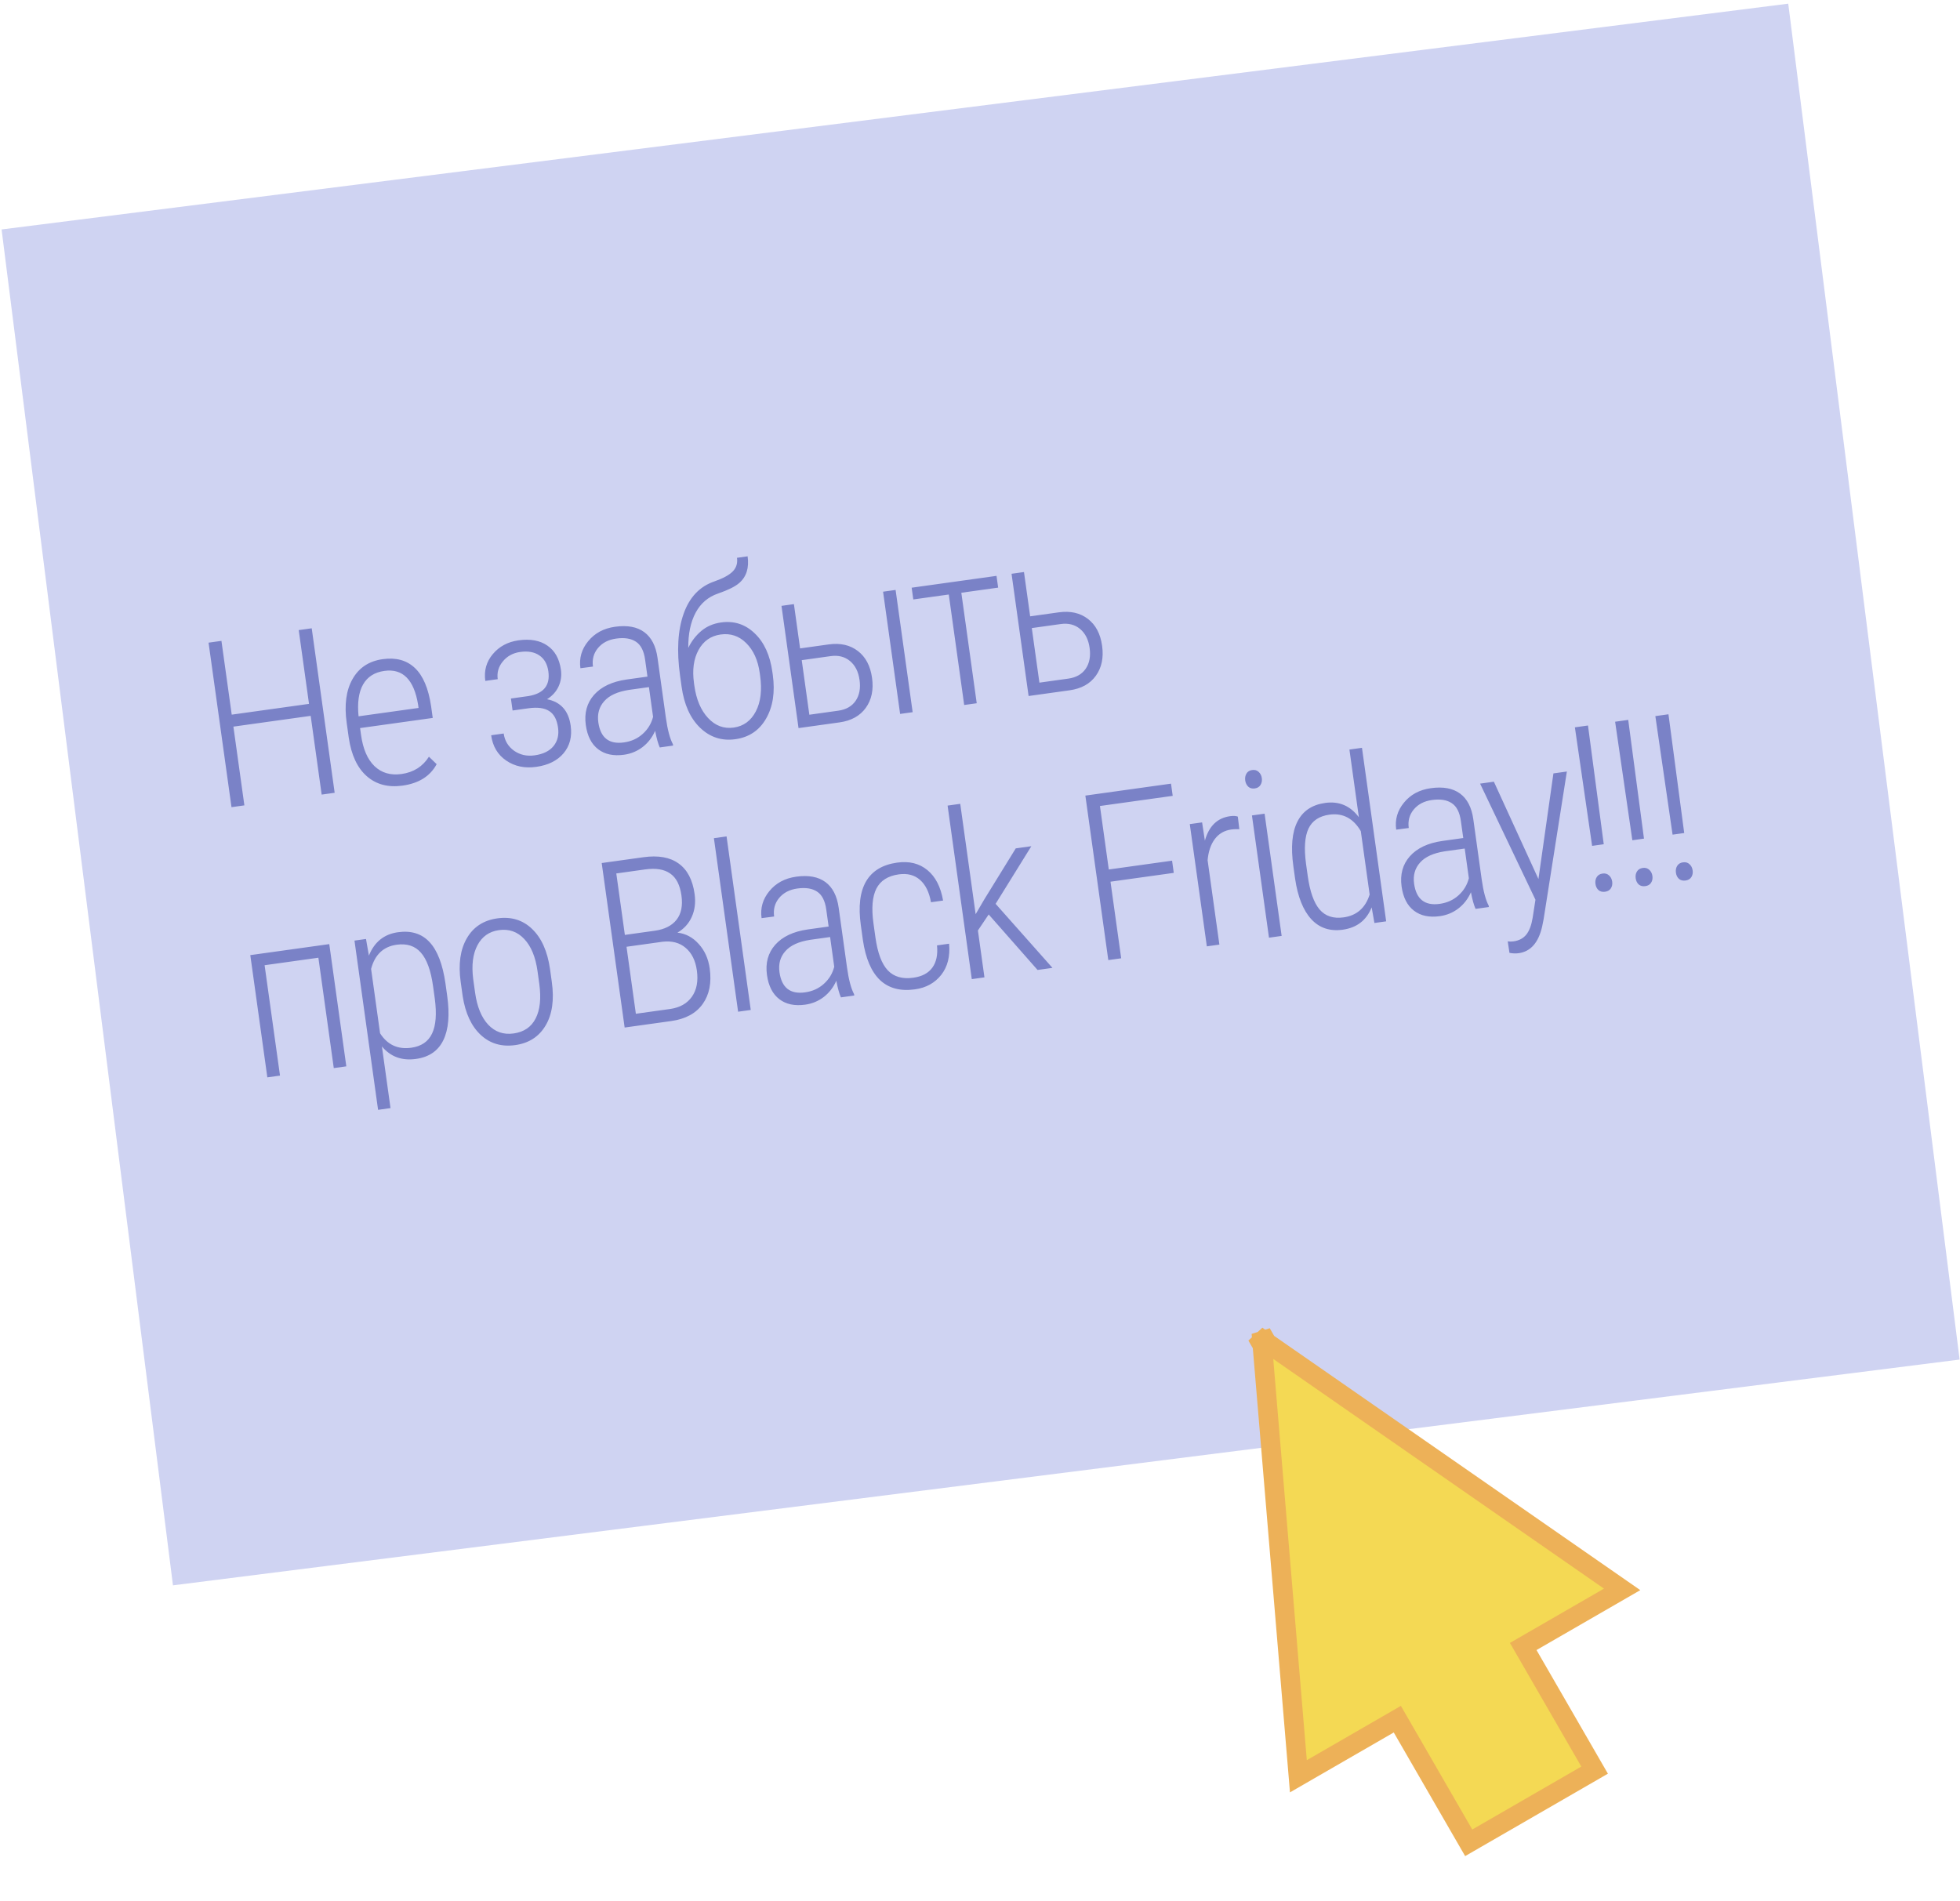 <?xml version="1.0" encoding="UTF-8"?> <svg xmlns="http://www.w3.org/2000/svg" width="302" height="293" viewBox="0 0 302 293" fill="none"> <rect x="0.245" y="35.358" width="277.481" height="210.601" transform="rotate(-7.203 0.245 35.358)" fill="#CFD3F2"></rect> <path d="M51.565 122.166L49.563 122.445L47.87 110.311L35.962 111.971L37.654 124.106L35.67 124.383L32.135 99.034L34.119 98.757L35.705 110.126L47.613 108.465L46.028 97.097L48.03 96.818L51.565 122.166ZM62.026 121.062C59.809 121.371 57.973 120.888 56.517 119.612C55.061 118.336 54.134 116.359 53.737 113.681L53.417 111.383C53.032 108.621 53.333 106.372 54.322 104.637C55.309 102.89 56.858 101.869 58.971 101.575C61.013 101.29 62.662 101.74 63.916 102.926C65.181 104.11 66.017 106.076 66.424 108.824L66.677 110.634L55.482 112.195L55.63 113.257C55.932 115.416 56.622 117.018 57.703 118.062C58.795 119.105 60.182 119.509 61.865 119.274C63.722 119.015 65.13 118.127 66.09 116.608L67.28 117.756C66.284 119.61 64.533 120.712 62.026 121.062ZM59.223 103.385C57.703 103.597 56.606 104.3 55.932 105.495C55.269 106.676 55.04 108.305 55.247 110.382L64.492 109.093L64.421 108.588C63.788 104.725 62.055 102.99 59.223 103.385ZM84.493 103.464C84.336 102.338 83.872 101.515 83.101 100.996C82.343 100.474 81.359 100.298 80.152 100.466C79.038 100.622 78.147 101.107 77.48 101.922C76.811 102.725 76.548 103.637 76.691 104.659L74.775 104.926C74.555 103.347 74.943 101.968 75.938 100.788C76.933 99.608 78.254 98.903 79.902 98.673C81.725 98.419 83.206 98.692 84.347 99.491C85.498 100.277 86.191 101.517 86.428 103.212C86.554 104.117 86.436 104.968 86.074 105.764C85.711 106.56 85.118 107.222 84.292 107.751C86.397 108.168 87.61 109.525 87.93 111.823C88.165 113.506 87.801 114.923 86.837 116.075C85.872 117.216 84.467 117.915 82.622 118.172C80.846 118.42 79.304 118.096 77.996 117.202C76.688 116.308 75.915 115.007 75.677 113.301L77.61 113.032C77.765 114.146 78.297 115.03 79.204 115.685C80.122 116.326 81.179 116.563 82.374 116.396C83.686 116.213 84.655 115.741 85.282 114.979C85.908 114.205 86.142 113.256 85.985 112.13C85.811 110.876 85.348 110.018 84.597 109.555C83.858 109.09 82.809 108.952 81.451 109.142L78.979 109.486L78.722 107.641L81.385 107.269C83.758 106.891 84.794 105.623 84.493 103.464ZM101.658 115.18C101.4 114.601 101.162 113.746 100.945 112.617C100.496 113.638 99.85 114.474 99.006 115.124C98.171 115.761 97.221 116.154 96.153 116.303C94.528 116.529 93.199 116.247 92.166 115.457C91.132 114.666 90.498 113.423 90.261 111.729C90.004 109.883 90.427 108.334 91.53 107.079C92.644 105.823 94.309 105.035 96.525 104.714L99.763 104.263L99.396 101.634C99.208 100.288 98.737 99.371 97.983 98.885C97.239 98.385 96.223 98.225 94.935 98.405C93.739 98.572 92.807 99.056 92.138 99.86C91.469 100.663 91.212 101.616 91.365 102.718L89.43 102.971C89.215 101.427 89.613 100.04 90.625 98.811C91.635 97.569 93.016 96.826 94.769 96.582C96.661 96.318 98.161 96.594 99.268 97.41C100.376 98.226 101.057 99.545 101.311 101.367L102.6 110.611C102.858 112.457 103.219 113.814 103.683 114.684L103.712 114.893L101.658 115.18ZM96.137 114.406C97.274 114.247 98.237 113.811 99.025 113.098C99.824 112.383 100.358 111.504 100.627 110.461L99.988 105.882L96.924 106.309C95.163 106.578 93.889 107.158 93.103 108.049C92.314 108.928 92.01 110.012 92.189 111.3C92.523 113.691 93.839 114.726 96.137 114.406ZM111.095 95.92C113.103 95.64 114.832 96.198 116.28 97.593C117.739 98.975 118.65 100.966 119.012 103.566L119.071 103.984C119.441 106.642 119.098 108.89 118.041 110.73C116.995 112.556 115.415 113.616 113.303 113.911C111.214 114.202 109.404 113.614 107.874 112.148C106.356 110.679 105.405 108.57 105.022 105.819L104.784 104.113C104.251 100.294 104.435 97.115 105.335 94.576C106.235 92.037 107.803 90.38 110.037 89.607C111.436 89.117 112.398 88.592 112.924 88.033C113.461 87.473 113.672 86.781 113.557 85.957L115.194 85.729C115.443 87.516 115.008 88.891 113.887 89.851C113.276 90.386 112.197 90.921 110.65 91.457C109.114 91.978 107.956 92.968 107.178 94.426C106.409 95.87 106.033 97.673 106.051 99.836C106.546 98.809 107.212 97.941 108.048 97.233C108.896 96.523 109.912 96.085 111.095 95.92ZM111.034 97.775C109.526 97.985 108.394 98.776 107.638 100.147C106.883 101.519 106.647 103.22 106.93 105.251L106.988 105.669C107.285 107.793 107.989 109.452 109.102 110.645C110.215 111.839 111.532 112.33 113.053 112.118C114.561 111.907 115.694 111.081 116.452 109.638C117.209 108.195 117.431 106.354 117.119 104.114L117.061 103.696C116.787 101.735 116.094 100.204 114.983 99.105C113.883 98.004 112.567 97.561 111.034 97.775ZM123.279 99.918L127.684 99.304C129.471 99.055 130.968 99.39 132.173 100.311C133.378 101.231 134.109 102.614 134.367 104.46C134.622 106.293 134.299 107.835 133.397 109.085C132.504 110.322 131.158 111.066 129.359 111.317L123.04 112.198L120.413 93.361L122.328 93.094L123.279 99.918ZM123.532 101.729L124.705 110.138L129.144 109.518C130.363 109.349 131.262 108.839 131.841 107.989C132.421 107.139 132.621 106.07 132.441 104.781C132.263 103.505 131.773 102.532 130.969 101.863C130.166 101.194 129.173 100.942 127.989 101.107L123.532 101.729ZM140.623 109.746L138.691 110.015L136.064 91.178L137.996 90.908L140.623 109.746ZM153.797 90.551L148.122 91.342L150.496 108.369L148.564 108.638L146.189 91.612L140.722 92.374L140.47 90.563L153.545 88.74L153.797 90.551ZM158.728 94.974L163.133 94.36C164.92 94.111 166.417 94.446 167.622 95.367C168.827 96.287 169.558 97.67 169.815 99.516C170.071 101.35 169.748 102.891 168.845 104.141C167.953 105.378 166.607 106.122 164.808 106.373L158.488 107.254L155.861 88.417L157.776 88.15L158.728 94.974ZM158.981 96.785L160.153 105.194L164.593 104.575C165.812 104.405 166.711 103.895 167.29 103.045C167.87 102.195 168.07 101.126 167.89 99.838C167.712 98.561 167.221 97.588 166.418 96.919C165.615 96.25 164.621 95.998 163.438 96.163L158.981 96.785ZM53.362 164.322L51.429 164.591L49.057 147.582L40.77 148.738L43.142 165.747L41.193 166.019L38.566 147.182L50.735 145.485L53.362 164.322ZM68.904 153.458C69.309 156.359 69.112 158.635 68.312 160.285C67.513 161.934 66.109 162.899 64.101 163.179C61.919 163.483 60.167 162.84 58.845 161.25L60.171 170.756L58.256 171.023L54.618 144.943L56.394 144.695L56.841 147.26C57.683 145.155 59.178 143.952 61.325 143.653C63.356 143.369 64.977 143.877 66.187 145.175C67.398 146.474 68.215 148.602 68.64 151.56L68.904 153.458ZM66.727 151.969C66.39 149.555 65.765 147.831 64.852 146.799C63.95 145.765 62.705 145.359 61.115 145.581C59.072 145.866 57.76 147.108 57.179 149.307L58.563 159.23C59.698 161.001 61.298 161.742 63.364 161.454C64.919 161.237 65.989 160.508 66.573 159.267C67.169 158.024 67.307 156.218 66.989 153.849L66.727 151.969ZM70.981 151.287C70.602 148.571 70.918 146.338 71.928 144.588C72.938 142.838 74.505 141.815 76.629 141.518C78.765 141.221 80.55 141.764 81.986 143.15C83.433 144.533 84.353 146.588 84.745 149.314L85.024 151.316C85.409 154.078 85.089 156.318 84.062 158.035C83.047 159.75 81.489 160.754 79.388 161.047C77.288 161.34 75.517 160.818 74.076 159.481C72.635 158.143 71.707 156.155 71.292 153.515L70.981 151.287ZM73.203 152.965C73.506 155.135 74.179 156.78 75.222 157.901C76.278 159.02 77.583 159.471 79.138 159.254C80.728 159.032 81.858 158.265 82.527 156.953C83.207 155.64 83.398 153.868 83.099 151.638L82.82 149.636C82.517 147.465 81.838 145.821 80.783 144.702C79.726 143.571 78.425 143.114 76.882 143.329C75.385 143.538 74.28 144.313 73.568 145.655C72.856 146.996 72.637 148.737 72.912 150.875L73.203 152.965ZM96.247 158.341L92.712 132.992L99.136 132.097C101.423 131.778 103.231 132.099 104.56 133.062C105.899 134.011 106.721 135.576 107.025 137.758C107.207 139.058 107.063 140.232 106.593 141.28C106.124 142.327 105.386 143.14 104.378 143.718C105.652 143.86 106.745 144.441 107.656 145.462C108.577 146.469 109.143 147.727 109.354 149.236C109.661 151.442 109.301 153.267 108.272 154.712C107.242 156.157 105.62 157.034 103.403 157.343L96.247 158.341ZM96.535 145.895L97.975 156.219L103.232 155.485C104.741 155.275 105.866 154.645 106.607 153.595C107.348 152.545 107.604 151.196 107.374 149.548C107.16 148.016 106.584 146.854 105.645 146.062C104.718 145.268 103.533 144.954 102.089 145.12L96.535 145.895ZM96.28 144.067L100.894 143.423C102.402 143.213 103.519 142.649 104.243 141.732C104.967 140.814 105.219 139.566 104.998 137.988C104.773 136.375 104.196 135.248 103.267 134.609C102.348 133.956 101.058 133.745 99.399 133.977L94.959 134.596L96.28 144.067ZM115.678 155.631L113.728 155.903L109.999 129.162L111.949 128.89L115.678 155.631ZM129.572 153.693C129.314 153.114 129.076 152.26 128.86 151.13C128.411 152.152 127.764 152.987 126.92 153.637C126.086 154.274 125.135 154.667 124.067 154.816C122.442 155.043 121.113 154.761 120.08 153.97C119.047 153.179 118.412 151.937 118.176 150.242C117.918 148.397 118.341 146.847 119.444 145.593C120.559 144.337 122.224 143.549 124.439 143.228L127.677 142.776L127.31 140.147C127.123 138.801 126.652 137.885 125.898 137.398C125.153 136.899 124.137 136.739 122.849 136.918C121.653 137.085 120.721 137.57 120.052 138.373C119.383 139.176 119.126 140.129 119.28 141.232L117.345 141.484C117.129 139.94 117.528 138.554 118.539 137.324C119.55 136.083 120.931 135.34 122.683 135.095C124.575 134.832 126.075 135.108 127.183 135.923C128.29 136.739 128.971 138.058 129.225 139.88L130.515 149.125C130.772 150.97 131.133 152.328 131.597 153.198L131.627 153.407L129.572 153.693ZM124.051 152.919C125.188 152.761 126.151 152.325 126.939 151.611C127.739 150.896 128.273 150.017 128.541 148.974L127.903 144.395L124.839 144.823C123.078 145.092 121.804 145.672 121.017 146.563C120.228 147.442 119.924 148.525 120.104 149.814C120.437 152.205 121.753 153.24 124.051 152.919ZM140.723 150.665C142.07 150.477 143.05 149.956 143.664 149.101C144.279 148.247 144.516 147.107 144.377 145.683L146.239 145.423C146.415 147.363 146.011 148.963 145.028 150.224C144.043 151.474 142.691 152.219 140.973 152.458C138.733 152.771 136.939 152.293 135.591 151.026C134.253 149.745 133.375 147.696 132.959 144.879L132.638 142.581C132.237 139.703 132.503 137.453 133.437 135.832C134.382 134.209 135.98 133.241 138.232 132.927C140.1 132.666 141.657 133.053 142.901 134.086C144.144 135.108 144.948 136.67 145.312 138.773L143.449 139.033C143.174 137.485 142.612 136.339 141.763 135.594C140.912 134.837 139.819 134.552 138.484 134.738C136.813 134.971 135.661 135.705 135.029 136.941C134.408 138.175 134.261 139.959 134.586 142.292L134.885 144.433C135.221 146.847 135.861 148.551 136.804 149.543C137.745 150.524 139.052 150.898 140.723 150.665ZM152.339 140.916L150.678 143.384L151.685 150.609L149.735 150.881L146.006 124.14L147.956 123.868L150.328 140.877L151.661 138.597L156.509 130.733L158.912 130.398L153.406 139.277L162.166 149.148L159.868 149.468L152.339 140.916ZM180.857 134.508L171.107 135.867L172.754 147.671L170.769 147.948L167.234 122.599L180.43 120.759L180.693 122.639L169.481 124.203L170.845 133.987L180.595 132.627L180.857 134.508ZM190.959 127.774C190.483 127.758 190.071 127.774 189.723 127.822C188.655 127.971 187.807 128.462 187.177 129.296C186.56 130.127 186.191 131.214 186.07 132.556L187.884 145.561L185.952 145.831L183.324 126.993L185.222 126.729L185.65 129.544C186.273 127.304 187.564 126.047 189.526 125.773C190.037 125.702 190.436 125.723 190.724 125.837L190.959 127.774ZM197.478 144.223L195.528 144.495L192.901 125.658L194.851 125.386L197.478 144.223ZM191.865 120.265C191.81 119.87 191.873 119.518 192.055 119.209C192.237 118.9 192.531 118.717 192.937 118.66C193.343 118.603 193.676 118.699 193.935 118.947C194.206 119.193 194.369 119.513 194.424 119.908C194.479 120.302 194.41 120.655 194.217 120.966C194.034 121.264 193.739 121.441 193.333 121.498C192.926 121.554 192.594 121.465 192.337 121.228C192.077 120.981 191.92 120.659 191.865 120.265ZM199.283 133.482C198.872 130.534 199.079 128.245 199.905 126.616C200.729 124.974 202.157 124.012 204.188 123.729C206.323 123.431 208.053 124.166 209.376 125.934L207.922 115.505L209.854 115.236L213.583 141.977L211.773 142.229L211.348 139.822C210.549 141.814 209.065 142.962 206.894 143.265C204.91 143.541 203.29 142.998 202.035 141.635C200.792 140.27 199.965 138.203 199.555 135.432L199.283 133.482ZM201.495 134.966C201.832 137.38 202.439 139.106 203.318 140.143C204.207 141.178 205.442 141.586 207.02 141.366C209.051 141.083 210.39 139.908 211.037 137.842L209.675 128.075C208.511 126.096 206.896 125.25 204.83 125.538C203.252 125.758 202.176 126.482 201.601 127.71C201.039 128.936 200.916 130.728 201.233 133.086L201.495 134.966ZM227.356 140.056C227.098 139.477 226.86 138.623 226.643 137.493C226.194 138.514 225.548 139.35 224.704 140C223.869 140.637 222.919 141.03 221.851 141.179C220.226 141.405 218.897 141.123 217.864 140.333C216.83 139.542 216.196 138.3 215.959 136.605C215.702 134.76 216.125 133.21 217.228 131.956C218.342 130.7 220.007 129.911 222.222 129.591L225.461 129.139L225.094 126.51C224.906 125.164 224.435 124.247 223.681 123.761C222.937 123.261 221.921 123.101 220.633 123.281C219.437 123.448 218.505 123.933 217.836 124.736C217.167 125.539 216.91 126.492 217.063 127.595L215.128 127.847C214.913 126.303 215.311 124.916 216.323 123.687C217.333 122.446 218.714 121.703 220.467 121.458C222.359 121.194 223.859 121.47 224.966 122.286C226.074 123.102 226.755 124.421 227.009 126.243L228.298 135.488C228.556 137.333 228.917 138.691 229.381 139.561L229.41 139.77L227.356 140.056ZM221.835 139.282C222.972 139.123 223.935 138.687 224.723 137.974C225.522 137.259 226.056 136.38 226.325 135.337L225.686 130.758L222.622 131.185C220.861 131.455 219.587 132.035 218.801 132.925C218.012 133.804 217.708 134.888 217.887 136.176C218.221 138.567 219.537 139.603 221.835 139.282ZM237.045 135.457L239.354 119.179L241.426 118.89L237.84 141.664L237.62 142.76C237.057 145.252 235.852 146.627 234.007 146.885C233.566 146.946 233.09 146.93 232.58 146.835L232.315 145.062C232.593 145.106 232.895 145.105 233.22 145.06C234.055 144.943 234.705 144.598 235.17 144.025C235.634 143.451 235.963 142.583 236.155 141.42L236.585 138.645L228.055 120.755L230.179 120.459L237.045 135.457ZM247.108 130.096L245.315 130.346L242.661 112.08L244.68 111.799L247.108 130.096ZM245.832 136.219C245.775 135.813 245.839 135.461 246.022 135.163C246.215 134.852 246.515 134.669 246.921 134.612C247.327 134.555 247.66 134.651 247.92 134.899C248.189 135.133 248.352 135.454 248.409 135.86C248.464 136.255 248.394 136.602 248.199 136.901C248.014 137.187 247.718 137.358 247.312 137.415C246.906 137.472 246.569 137.388 246.301 137.165C246.043 136.929 245.887 136.614 245.832 136.219ZM253.307 129.231L251.514 129.481L248.86 111.216L250.879 110.934L253.307 129.231ZM252.031 135.355C251.975 134.948 252.038 134.597 252.221 134.299C252.414 133.988 252.714 133.804 253.12 133.747C253.527 133.691 253.859 133.786 254.119 134.034C254.388 134.269 254.551 134.589 254.608 134.995C254.663 135.39 254.593 135.737 254.398 136.036C254.213 136.322 253.918 136.494 253.511 136.55C253.105 136.607 252.768 136.524 252.5 136.301C252.243 136.065 252.086 135.749 252.031 135.355ZM259.506 128.367L257.713 128.617L255.059 110.351L257.079 110.069L259.506 128.367ZM258.23 134.49C258.174 134.084 258.237 133.732 258.42 133.434C258.614 133.123 258.913 132.94 259.32 132.883C259.726 132.826 260.059 132.922 260.318 133.17C260.587 133.404 260.75 133.725 260.807 134.131C260.862 134.525 260.792 134.872 260.597 135.172C260.412 135.458 260.117 135.629 259.711 135.686C259.304 135.742 258.967 135.659 258.7 135.436C258.442 135.2 258.285 134.885 258.23 134.49Z" fill="#7A82C7"></path> <path fill-rule="evenodd" clip-rule="evenodd" d="M226.301 283.973L215.301 264.92L200.059 273.72L194.503 207.298L193.654 205.827L194.425 206.362L194.347 205.427L195.196 206.898L249.942 244.92L234.7 253.72L245.7 272.773L236.347 278.173L235.654 278.573L226.301 283.973Z" fill="#F4D954"></path> <path d="M215.301 264.92L216.6 264.17L215.85 262.871L214.551 263.621L215.301 264.92ZM226.301 283.973L225.002 284.723L225.752 286.022L227.051 285.272L226.301 283.973ZM200.059 273.72L198.564 273.845L198.761 276.202L200.809 275.019L200.059 273.72ZM194.503 207.298L195.998 207.173L195.97 206.839L195.802 206.548L194.503 207.298ZM193.654 205.827L194.509 204.595L192.355 206.577L193.654 205.827ZM194.425 206.362L193.569 207.594L196.185 209.411L195.92 206.237L194.425 206.362ZM194.347 205.427L195.646 204.677L192.852 205.552L194.347 205.427ZM195.196 206.898L193.897 207.648L194.065 207.939L194.34 208.13L195.196 206.898ZM249.942 244.92L250.692 246.219L252.739 245.037L250.797 243.688L249.942 244.92ZM234.7 253.72L233.95 252.421L232.651 253.171L233.401 254.47L234.7 253.72ZM245.7 272.773L246.45 274.072L247.749 273.322L246.999 272.023L245.7 272.773ZM214.002 265.67L225.002 284.723L227.6 283.223L216.6 264.17L214.002 265.67ZM200.809 275.019L216.051 266.219L214.551 263.621L199.309 272.421L200.809 275.019ZM193.008 207.423L198.564 273.845L201.553 273.595L195.998 207.173L193.008 207.423ZM195.802 206.548L194.953 205.077L192.355 206.577L193.204 208.048L195.802 206.548ZM192.798 207.059L193.569 207.594L195.28 205.13L194.509 204.595L192.798 207.059ZM192.852 205.552L192.93 206.487L195.92 206.237L195.841 205.302L192.852 205.552ZM196.495 206.148L195.646 204.677L193.047 206.177L193.897 207.648L196.495 206.148ZM194.34 208.13L249.086 246.152L250.797 243.688L196.052 205.666L194.34 208.13ZM249.192 243.621L233.95 252.421L235.45 255.019L250.692 246.219L249.192 243.621ZM233.401 254.47L244.401 273.523L246.999 272.023L235.999 252.97L233.401 254.47ZM244.95 271.474L235.597 276.874L237.097 279.472L246.45 274.072L244.95 271.474ZM235.597 276.874L234.904 277.274L236.404 279.872L237.097 279.472L235.597 276.874ZM227.051 285.272L236.404 279.872L234.904 277.274L225.551 282.674L227.051 285.272Z" fill="#EDB158"></path> </svg> 